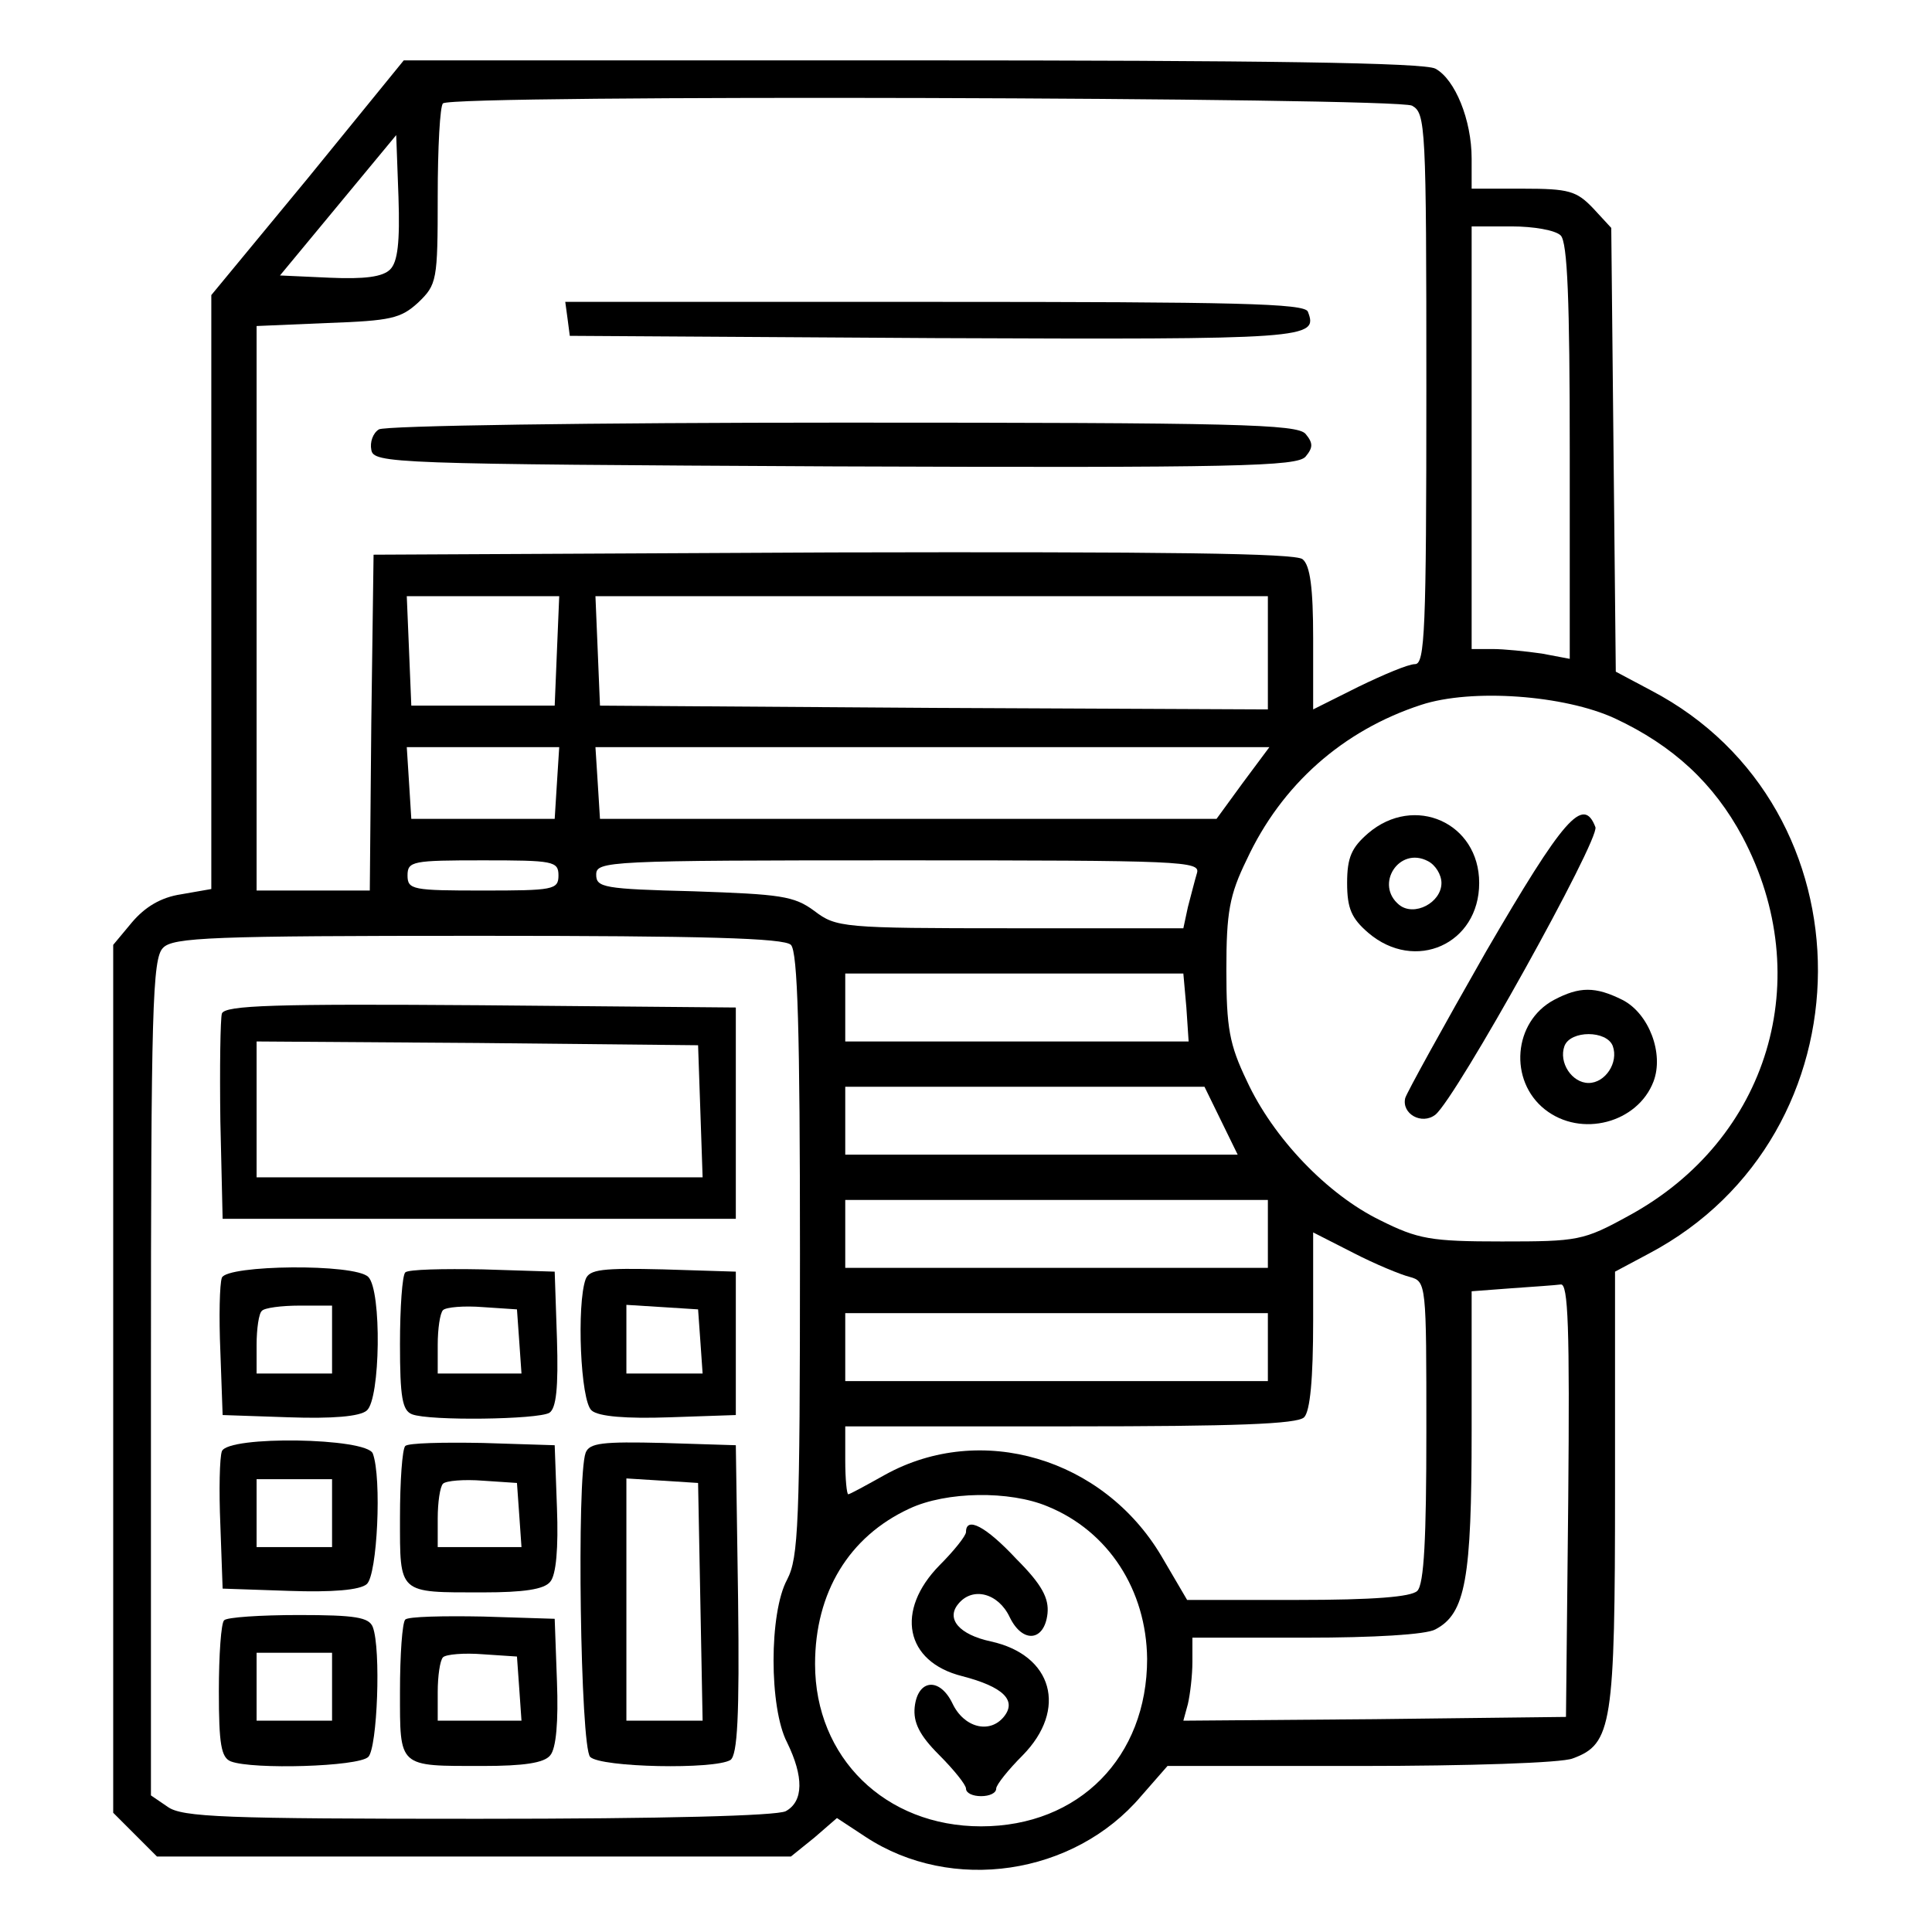 <?xml version="1.0" standalone="no"?>
<!DOCTYPE svg PUBLIC "-//W3C//DTD SVG 20010904//EN"
 "http://www.w3.org/TR/2001/REC-SVG-20010904/DTD/svg10.dtd">
<svg version="1.0" xmlns="http://www.w3.org/2000/svg"
 width="256pt" height="256pt" viewBox="0 0 256 256"
 preserveAspectRatio="xMidYMid meet">

<g transform="translate(0,256) scale(0.1,-0.1)"
fill="#000000" stroke="none">
<path d="M408 2324 l-128 -155 0 -394 0 -393 -40 -7 c-27 -4 -48 -17 -65 -37
l-25 -30 0 -575 0 -575 29 -29 29 -29 420 0 420 0 31 25 30 26 38 -25 c114
-75 276 -51 365 54 l35 40 256 0 c141 0 267 4 281 10 52 19 56 44 56 357 l0
288 45 24 c297 157 299 591 3 746 l-47 25 -3 294 -3 294 -24 26 c-22 23 -32
26 -93 26 l-68 0 0 40 c0 51 -22 105 -48 119 -14 8 -231 11 -694 11 l-673 0
-127 -156z m1463 96 c18 -10 19 -25 19 -375 0 -321 -2 -365 -15 -365 -9 0 -42
-14 -75 -30 l-60 -30 0 94 c0 67 -4 97 -14 105 -9 8 -181 10 -622 9 l-609 -3
-3 -222 -2 -223 -75 0 -75 0 0 374 0 374 94 4 c84 3 97 6 120 27 25 24 26 29
26 141 0 64 3 120 7 123 11 12 1262 8 1284 -3z m-1354 -217 c-10 -10 -34 -13
-80 -11 l-66 3 77 93 77 93 3 -82 c2 -60 -1 -86 -11 -96z m1551 45 c9 -9 12
-86 12 -286 l0 -275 -37 7 c-21 3 -50 6 -65 6 l-28 0 0 280 0 280 53 0 c29 0
58 -5 65 -12z m-1330 -550 l-3 -73 -95 0 -95 0 -3 73 -3 72 101 0 101 0 -3
-72z m942 -3 l0 -75 -442 2 -443 3 -3 73 -3 72 446 0 445 0 0 -75z m460 -87
c77 -36 131 -86 169 -157 99 -187 35 -401 -151 -502 -60 -33 -67 -34 -168 -34
-94 0 -111 3 -161 28 -70 34 -142 109 -177 185 -23 48 -27 70 -27 147 0 76 4
99 27 146 46 99 127 171 231 205 67 22 190 13 257 -18z m-1402 -85 l-3 -48
-95 0 -95 0 -3 48 -3 47 101 0 101 0 -3 -47z m909 0 l-35 -48 -409 0 -408 0
-3 48 -3 47 446 0 447 0 -35 -47z m-907 -123 c0 -19 -7 -20 -100 -20 -93 0
-100 1 -100 20 0 19 7 20 100 20 93 0 100 -1 100 -20z m846 3 c-3 -10 -8 -30
-12 -45 l-6 -28 -229 0 c-223 0 -231 1 -260 23 -27 20 -45 22 -160 26 -119 3
-129 5 -129 22 0 18 14 19 401 19 377 0 400 -1 395 -17z m-538 -95 c9 -9 12
-114 12 -410 0 -359 -2 -402 -17 -431 -24 -44 -24 -170 0 -216 22 -45 22 -78
-2 -91 -13 -6 -159 -10 -408 -10 -335 0 -392 2 -411 16 l-22 15 0 554 c0 490
2 555 16 569 13 14 65 16 418 16 299 0 405 -3 414 -12z m524 -83 l3 -45 -227
0 -228 0 0 45 0 45 224 0 224 0 4 -45z m46 -150 l22 -45 -260 0 -260 0 0 45 0
45 238 0 238 0 22 -45z m62 -150 l0 -45 -280 0 -280 0 0 45 0 45 280 0 280 0
0 -45z m188 -57 c22 -6 22 -9 22 -205 0 -141 -3 -202 -12 -211 -8 -8 -58 -12
-159 -12 l-146 0 -34 58 c-77 130 -239 178 -366 108 -25 -14 -47 -26 -49 -26
-2 0 -4 20 -4 45 l0 45 298 0 c218 0 301 3 310 12 8 8 12 51 12 128 l0 117 53
-27 c29 -15 63 -29 75 -32z m210 -295 l-3 -288 -254 -3 -253 -2 6 22 c3 13 6
38 6 56 l0 32 151 0 c88 0 159 4 171 11 40 21 48 67 48 263 l0 185 53 4 c28 2
58 4 65 5 10 2 12 -58 10 -285z m-398 202 l0 -45 -280 0 -280 0 0 45 0 45 280
0 280 0 0 -45z m-292 -211 c81 -33 131 -111 132 -202 0 -130 -90 -222 -220
-222 -127 0 -220 91 -220 215 0 95 45 169 125 206 49 23 133 24 183 3z"/>
<path d="M752 2138 l3 -23 484 -3 c495 -2 508 -1 494 35 -4 11 -95 13 -495 13
l-489 0 3 -22z"/>
<path d="M502 1991 c-8 -5 -12 -17 -10 -27 3 -18 25 -19 614 -22 535 -2 613 0
624 13 10 12 10 18 0 30 -11 13 -91 15 -614 15 -330 0 -607 -4 -614 -9z"/>
<path d="M1813 1456 c-22 -19 -28 -32 -28 -66 0 -34 6 -47 28 -66 62 -53 147
-15 147 66 0 80 -86 118 -147 66z m97 -66 c0 -26 -36 -45 -56 -29 -33 27 0 78
38 58 10 -5 18 -18 18 -29z"/>
<path d="M1969 1299 c-57 -100 -105 -187 -107 -194 -5 -21 22 -36 40 -22 28
23 218 365 212 381 -16 42 -42 12 -145 -165z"/>
<path d="M2059 1235 c-54 -29 -60 -107 -12 -145 48 -38 123 -18 144 37 14 37
-6 90 -41 108 -36 18 -57 18 -91 0z m78 -61 c8 -22 -10 -49 -32 -49 -22 0 -40
27 -32 49 8 21 56 21 64 0z"/>
<path d="M294 1217 c-2 -7 -3 -71 -2 -143 l3 -129 340 0 340 0 0 140 0 140
-338 3 c-272 2 -339 0 -343 -11z m634 -129 l3 -88 -296 0 -295 0 0 90 0 90
293 -2 292 -3 3 -87z"/>
<path d="M294 867 c-3 -8 -4 -52 -2 -98 l3 -84 88 -3 c57 -2 94 1 103 9 18 15
20 159 2 177 -18 18 -187 16 -194 -1z m146 -82 l0 -45 -50 0 -50 0 0 38 c0 21
3 42 7 45 3 4 26 7 50 7 l43 0 0 -45z"/>
<path d="M537 874 c-4 -4 -7 -47 -7 -95 0 -70 3 -88 16 -93 23 -9 167 -7 182
2 9 6 12 33 10 98 l-3 89 -95 3 c-53 1 -99 0 -103 -4z m151 -91 l3 -43 -55 0
-56 0 0 38 c0 21 3 42 7 46 4 4 28 6 53 4 l45 -3 3 -42z"/>
<path d="M776 865 c-12 -33 -7 -162 8 -174 9 -8 46 -11 103 -9 l88 3 0 95 0
95 -96 3 c-81 2 -98 0 -103 -13z m152 -82 l3 -43 -50 0 -51 0 0 46 0 45 48 -3
47 -3 3 -42z"/>
<path d="M294 637 c-3 -8 -4 -52 -2 -98 l3 -84 88 -3 c57 -2 94 1 103 9 14 12
20 141 8 173 -8 21 -192 24 -200 3z m146 -82 l0 -45 -50 0 -50 0 0 45 0 45 50
0 50 0 0 -45z"/>
<path d="M537 644 c-4 -4 -7 -47 -7 -95 0 -102 -3 -99 110 -99 54 0 81 4 89
14 8 9 11 45 9 98 l-3 83 -95 3 c-53 1 -99 0 -103 -4z m151 -91 l3 -43 -55 0
-56 0 0 38 c0 21 3 42 7 46 4 4 28 6 53 4 l45 -3 3 -42z"/>
<path d="M776 635 c-12 -32 -7 -390 6 -403 14 -14 165 -17 186 -4 9 7 12 56
10 213 l-3 204 -96 3 c-81 2 -98 0 -103 -13z m152 -197 l3 -158 -51 0 -50 0 0
161 0 160 48 -3 47 -3 3 -157z"/>
<path d="M297 413 c-4 -3 -7 -46 -7 -94 0 -70 3 -88 16 -93 29 -11 169 -7 182
6 12 12 17 143 6 172 -5 13 -23 16 -98 16 -51 0 -96 -3 -99 -7z m143 -88 l0
-45 -50 0 -50 0 0 45 0 45 50 0 50 0 0 -45z"/>
<path d="M537 414 c-4 -4 -7 -47 -7 -95 0 -102 -3 -99 110 -99 54 0 81 4 89
14 8 9 11 45 9 98 l-3 83 -95 3 c-53 1 -99 0 -103 -4z m151 -91 l3 -43 -55 0
-56 0 0 38 c0 21 3 42 7 46 4 4 28 6 53 4 l45 -3 3 -42z"/>
<path d="M1280 530 c0 -5 -16 -25 -35 -44 -59 -60 -46 -128 30 -147 54 -14 73
-32 55 -54 -19 -23 -53 -14 -68 18 -17 35 -46 32 -50 -5 -2 -20 6 -37 32 -63
20 -20 36 -40 36 -45 0 -6 9 -10 20 -10 11 0 20 4 20 10 0 5 16 25 35 44 60
61 40 133 -42 151 -42 9 -60 30 -43 50 19 23 53 14 68 -18 17 -35 46 -32 50 5
2 20 -7 38 -41 72 -41 44 -67 57 -67 36z"/>
</g>
</svg>
